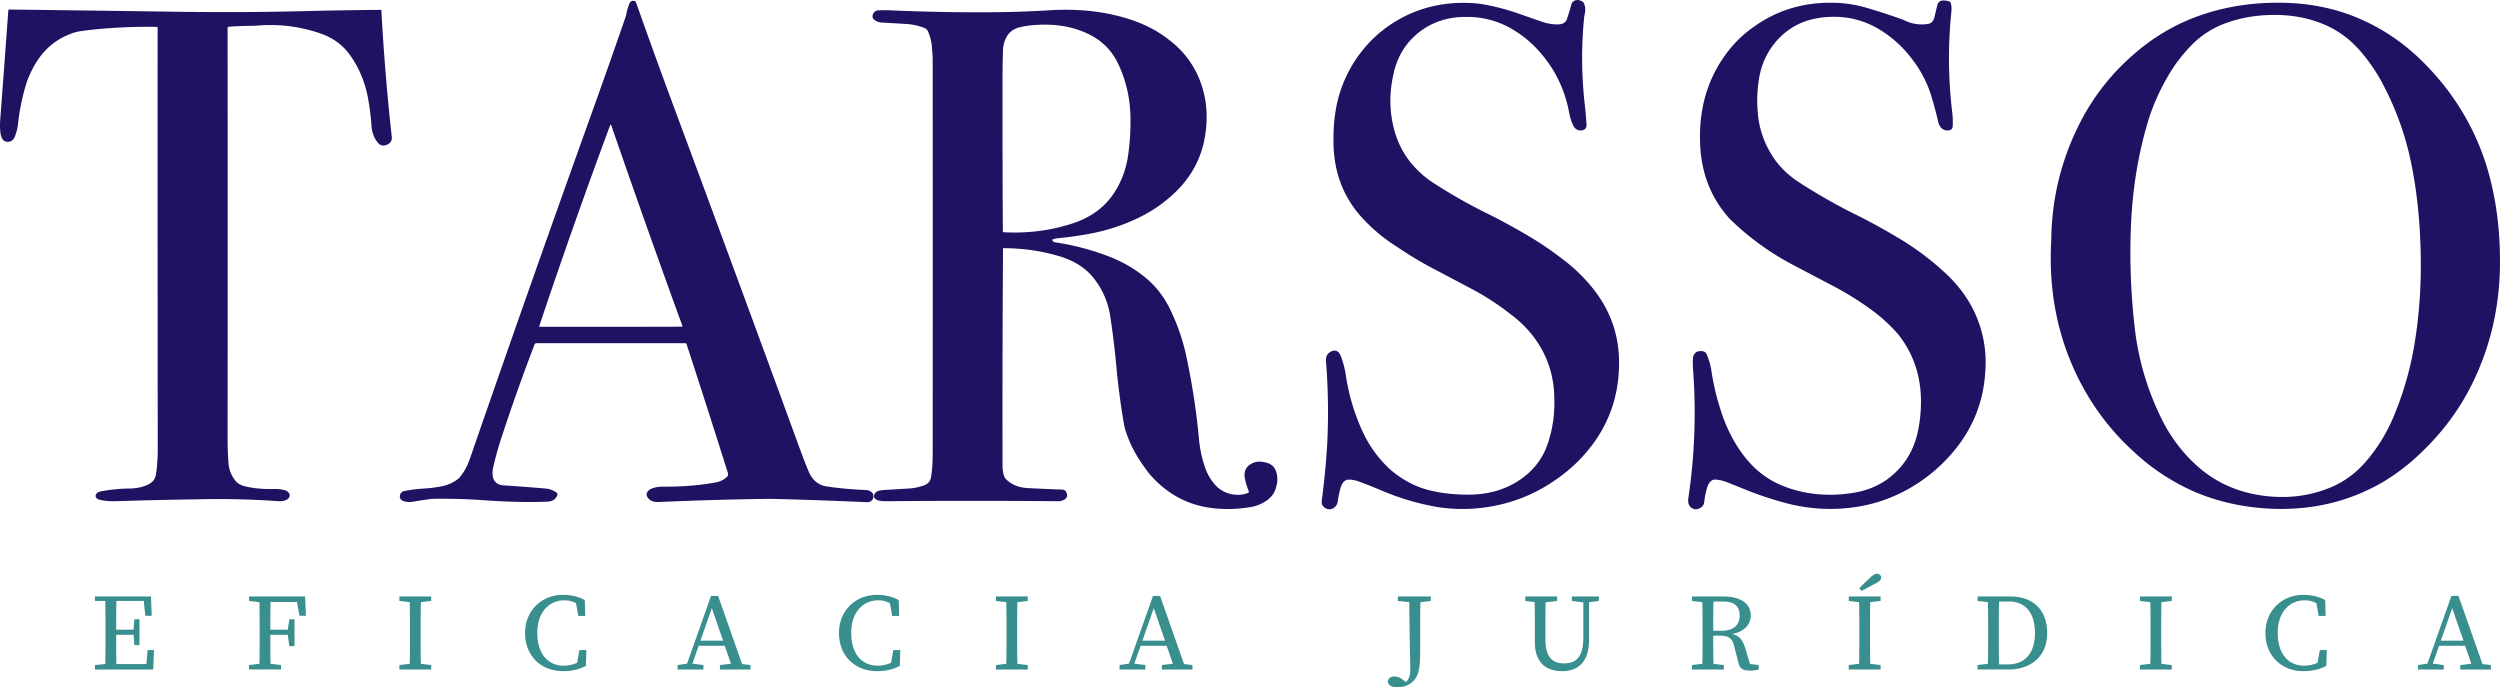 <svg xmlns="http://www.w3.org/2000/svg" viewBox="0 0 300 82.474"><path fill="#398F8E" d="M12.661 75.638c0-1.126 0-2.397-.027-3.523h-1.242v-.537h6.723l.094 2.318h-.77l-.186-1.781H13.97c-.027 1.113-.027 2.37-.027 3.444h2.087l.087-1.244h.621v3.091h-.621l-.087-1.231h-2.087c0 1.31 0 2.423.027 3.51h3.6l.14-1.676h.77l-.094 2.331h-6.994v-.537l1.242-.118c.027-1.1.027-2.265.027-3.405v-.642zm18.497 0c0-1.126 0-2.252-.027-3.379l-1.242-.144v-.537h6.723l.094 2.318h-.769l-.297-1.663h-3.173c-.027 1.113-.027 2.253-.027 3.326h2.093l.189-1.244h.621v3.222h-.621l-.189-1.362H32.44c0 1.297 0 2.41.027 3.483l1.256.144v.537h-3.834v-.537l1.242-.144c.027-1.1.027-2.239.027-3.379v-.641zm18.038 0c0-1.126 0-2.252-.027-3.379l-1.242-.144v-.537h3.821v.537l-1.242.144c-.027 1.1-.027 2.239-.027 3.379v.642c0 1.126 0 2.252.027 3.379l1.242.144v.537h-3.821v-.537l1.242-.144c.027-1.1.027-2.239.027-3.379v-.642zm20.062 3.89.27-1.519h.837l-.054 1.899c-.837.445-1.769.629-2.727.629-2.727 0-4.577-1.886-4.577-4.584 0-2.645 1.944-4.57 4.563-4.57.743 0 1.701.118 2.606.628l.054 1.899h-.837l-.27-1.519a2.839 2.839 0 0 0-1.377-.354c-1.809 0-3.267 1.362-3.267 3.915 0 2.567 1.323 3.929 3.173 3.929.513 0 1.08-.105 1.606-.353zm12.057.275 1.134-.17 2.876-8.119h.851l2.876 8.172 1.012.118v.537h-3.672v-.537l1.323-.157-.743-2.148H83.84l-.756 2.135 1.323.17v.537h-3.092v-.538zm2.741-2.921h2.714l-1.35-3.903-1.364 3.903zm22.871 2.646.27-1.519h.837l-.054 1.899c-.837.445-1.769.629-2.727.629-2.727 0-4.577-1.886-4.577-4.584 0-2.645 1.944-4.57 4.563-4.57.743 0 1.701.118 2.606.628l.054 1.899h-.837l-.27-1.519a2.839 2.839 0 0 0-1.377-.354c-1.809 0-3.267 1.362-3.267 3.915 0 2.567 1.323 3.929 3.173 3.929.513 0 1.08-.105 1.606-.353zm13.853-3.89c0-1.126 0-2.252-.027-3.379l-1.242-.144v-.537h3.821v.537l-1.242.144c-.027 1.1-.027 2.239-.027 3.379v.642c0 1.126 0 2.252.027 3.379l1.242.144v.537h-3.821v-.537l1.242-.144c.027-1.1.027-2.239.027-3.379v-.642zm13.569 4.165 1.134-.17 2.876-8.119h.851l2.876 8.172 1.012.118v.537h-3.672v-.537l1.323-.157-.743-2.148h-3.132l-.756 2.135 1.323.17v.537h-3.092v-.538zm2.74-2.921h2.714l-1.35-3.903-1.364 3.903zm30.648-5.303h3.956v.537l-1.242.144c-.027 1.1-.027 2.226-.027 3.365v2.043c0 1.493-.041 2.187-.189 2.855-.27 1.31-1.404 1.951-2.538 1.951-.513 0-1.039-.144-1.175-.642.081-.485.405-.655.837-.655.338 0 .621.118 1.013.406l.338.262c.392-.367.527-.838.527-1.598 0-.786-.067-2.121-.122-7.988l-1.377-.144v-.536zm19.955 8.027c1.526 0 2.309-.851 2.309-3.169v-4.151l-1.377-.17v-.537h3.24v.537l-1.175.144v4.492c0 2.763-1.377 3.785-3.227 3.785-1.958 0-3.281-1.048-3.281-3.497v-1.414c0-1.126 0-2.252-.027-3.379l-1.12-.131v-.537h3.821v.537l-1.377.157c-.027 1.1-.027 2.213-.027 3.352v1.035c0 2.239.864 2.946 2.241 2.946zm16.613-3.968c0-1.126 0-2.252-.027-3.379l-1.242-.144v-.537h3.78c2.066 0 3.281.851 3.281 2.292 0 1.021-.756 1.951-2.268 2.213.796.157 1.282.629 1.593 1.663l.581 1.938 1.04.118v.537a3.55 3.55 0 0 1-1.013.131c-.851 0-1.229-.21-1.391-.838l-.54-2.095c-.256-1.061-.756-1.257-1.85-1.257h-.661c0 1.257 0 2.331.027 3.379l1.242.144v.537h-3.821v-.537l1.242-.144c.027-1.1.027-2.239.027-3.379v-.642zm1.31-3.457c-.027 1.152-.027 2.266-.027 3.51h1.04c1.458 0 2.133-.759 2.133-1.807 0-1.1-.594-1.702-1.985-1.702h-1.161zm17.506 3.457c0-1.126 0-2.252-.027-3.379l-1.242-.144v-.537h3.821v.537l-1.242.144c-.027 1.1-.027 2.239-.027 3.379v.642c0 1.126 0 2.252.027 3.379l1.242.144v.537h-3.821v-.537l1.242-.144c.027-1.1.027-2.239.027-3.379v-.642zm1.269-6.286c.378-.367.607-.498.837-.498.283 0 .513.183.513.445 0 .236-.162.445-.675.72-.567.301-1.134.602-1.701.89l-.243-.327c.419-.431.837-.837 1.269-1.23zm14.187 6.286c0-1.126 0-2.252-.027-3.379l-1.242-.144v-.537h3.983c2.592 0 4.374 1.545 4.374 4.387 0 2.829-1.998 4.374-4.631 4.374h-3.726v-.537l1.242-.144c.027-1.113.027-2.266.027-3.536v-.484zm1.309 4.086h1.066c2.079 0 3.24-1.375 3.24-3.758 0-2.462-1.161-3.785-3.119-3.785h-1.188c-.027 1.126-.027 2.292-.027 3.457v.485c.001 1.283.001 2.449.028 3.601zm18.178-4.086c0-1.126 0-2.252-.027-3.379l-1.242-.144v-.537h3.821v.537l-1.242.144c-.027 1.1-.027 2.239-.027 3.379v.642c0 1.126 0 2.252.027 3.379l1.242.144v.537h-3.821v-.537l1.242-.144c.027-1.1.027-2.239.027-3.379v-.642zm20.042 3.89.27-1.519h.837l-.054 1.899c-.837.445-1.769.629-2.727.629-2.727 0-4.577-1.886-4.577-4.584 0-2.645 1.944-4.57 4.563-4.57.743 0 1.701.118 2.606.628l.054 1.899h-.837l-.27-1.519a2.839 2.839 0 0 0-1.377-.354c-1.809 0-3.267 1.362-3.267 3.915 0 2.567 1.323 3.929 3.173 3.929.513 0 1.08-.105 1.606-.353zm12.055.275 1.134-.17 2.876-8.119h.851l2.876 8.172 1.013.118v.537h-3.672v-.537l1.323-.157-.743-2.148h-3.132l-.756 2.135 1.323.17v.537h-3.092v-.538zm2.74-2.921h2.714l-1.35-3.903-1.364 3.903z"/><path fill="#1F1263" d="M190.042.342c.21.401.244.889.101 1.465a1.551 1.551 0 0 0-.038.223c-.353 3.48-.33 6.987.068 10.52.079.704.15 1.496.212 2.376.017.456-.203.698-.657.725-.44.024-.764-.199-.974-.668a5.802 5.802 0 0 1-.437-1.364c-.425-2.358-1.32-4.463-2.687-6.314-1.073-1.454-2.291-2.616-3.657-3.488a10.583 10.583 0 0 0-5.977-1.787c-2.322-.026-4.305.654-5.95 2.039-1.508 1.271-2.464 2.94-2.869 5.007-.503 2.325-.432 4.59.212 6.793a10.425 10.425 0 0 0 2.631 4.458 11.156 11.156 0 0 0 1.982 1.618 62.278 62.278 0 0 0 6.343 3.614 73.008 73.008 0 0 1 4.64 2.505 38.184 38.184 0 0 1 4.163 2.757c1.785 1.296 3.276 2.768 4.473 4.415 1.892 2.615 2.778 5.573 2.658 8.875-.113 3.788-1.373 7.121-3.783 10a18.039 18.039 0 0 1-2.925 2.813c-2.591 2.015-5.47 3.299-8.636 3.852a19.79 19.79 0 0 1-6.258.099 30.283 30.283 0 0 1-6.919-2.025 52.068 52.068 0 0 0-2.658-1.055c-.492-.186-.952-.263-1.379-.232a.521.521 0 0 0-.212.059c-.303.153-.523.483-.659.99-.126.462-.237 1-.333 1.613a.928.928 0 0 1-.322.608c-.359.314-.729.368-1.112.162-.365-.198-.523-.503-.475-.916.312-2.328.534-4.655.666-6.98a75.48 75.48 0 0 0-.155-9.719c-.042-.521.113-.891.464-1.112.462-.306.843-.261 1.143.135.045.06.083.125.113.194.32.77.548 1.635.686 2.597a24.842 24.842 0 0 0 1.996 6.611 14.19 14.19 0 0 0 3.236 4.471c1.485 1.302 3.117 2.165 4.894 2.588 1.434.342 2.995.506 4.683.493 2.558-.023 4.747-.74 6.568-2.151 1.452-1.128 2.432-2.568 2.939-4.318.509-1.584.734-3.309.675-5.176-.038-2.541-.764-4.833-2.18-6.877-.809-1.169-1.84-2.219-3.094-3.15a31.046 31.046 0 0 0-4.345-2.856 596.54 596.54 0 0 0-4.712-2.489 45.902 45.902 0 0 1-4.471-2.673 20.531 20.531 0 0 1-4.192-3.459c-2.264-2.441-3.431-5.418-3.501-8.931-.03-1.487.059-2.841.268-4.064a15.476 15.476 0 0 1 2.952-6.836 14.996 14.996 0 0 1 3.713-3.488c2.522-1.656 5.33-2.505 8.425-2.545 1.046-.014 1.988.057 2.826.212 1.371.254 2.759.629 4.163 1.125.986.348 1.904.667 2.757.956.611.2 1.206.298 1.787.295.453-.002.781-.128.983-.378a.587.587 0 0 0 .108-.194c.209-.594.402-1.225.581-1.892a.433.433 0 0 1 .108-.191c.32-.335.72-.364 1.202-.088a.364.364 0 0 1 .148.153zm43.279-.281c.479.035.737.133.774.295.087.306.11.658.07 1.055a54.06 54.06 0 0 0 .113 12.151c.056.455.072.975.049 1.562-.018.315-.185.488-.5.52-.51.05-.887-.179-1.132-.686a1.008 1.008 0 0 1-.076-.209 53.359 53.359 0 0 0-.873-3.267c-.51-1.659-1.358-3.23-2.545-4.712a13.851 13.851 0 0 0-3.855-3.346c-1.788-1.032-3.724-1.496-5.808-1.393-2.661.099-4.794 1.079-6.4 2.939-1.16 1.346-1.858 2.935-2.095 4.768a15.64 15.64 0 0 0-.113 3.713 11.07 11.07 0 0 0 1.364 4.599c.803 1.493 1.956 2.739 3.461 3.74a66.996 66.996 0 0 0 6.834 3.911 72.106 72.106 0 0 1 4.669 2.532 33.255 33.255 0 0 1 6.019 4.388c2.19 1.974 3.667 4.266 4.431 6.877.507 1.733.676 3.533.506 5.401-.275 3.644-1.648 6.865-4.12 9.662a19.489 19.489 0 0 1-4.05 3.488 18.471 18.471 0 0 1-8.031 2.883c-2.591.3-5.16.113-7.707-.563a41.645 41.645 0 0 1-4.613-1.519c-.879-.362-1.723-.699-2.532-1.013-.501-.188-.97-.283-1.406-.286a.639.639 0 0 0-.216.047c-.303.125-.531.429-.684.914a9.544 9.544 0 0 0-.351 1.751.835.835 0 0 1-.439.668c-.401.237-.761.242-1.08.014-.333-.227-.46-.625-.38-1.195a69.624 69.624 0 0 0 .563-15.414c-.044-.585-.044-1.073 0-1.463.131-.561.5-.806 1.109-.734a.615.615 0 0 1 .509.353 7.67 7.67 0 0 1 .59 2.054 29.614 29.614 0 0 0 1.069 4.557c.693 2.232 1.687 4.164 2.982 5.794 1.148 1.443 2.498 2.512 4.05 3.207 2.079.935 4.362 1.352 6.85 1.251a17.728 17.728 0 0 0 2.799-.351c1.755-.411 3.237-1.217 4.444-2.419 1.338-1.325 2.205-2.97 2.601-4.937.201-.996.314-1.99.338-2.982.098-3.233-.785-6.049-2.646-8.447a2.374 2.374 0 0 0-.142-.173 19.22 19.22 0 0 0-3.387-3.038 36.228 36.228 0 0 0-4.458-2.743 3347.09 3347.09 0 0 1-4.683-2.462 32.375 32.375 0 0 1-7.543-5.461 3.355 3.355 0 0 1-.155-.162c-2.211-2.475-3.372-5.481-3.483-9.017-.149-3.99.831-7.474 2.939-10.45a14.179 14.179 0 0 1 3.657-3.6c2.849-2.003 6.126-2.926 9.831-2.77a15.1 15.1 0 0 1 3.825.675c1.365.407 2.713.848 4.044 1.325.071.026.14.055.207.088a4.711 4.711 0 0 0 2.838.443c.407-.063.669-.344.788-.844.11-.47.222-.938.338-1.406.099-.411.38-.599.842-.563zM104.569 59.039c-.269-.206-.48-.23-.861-.247-1.727-.075-3.283-.225-4.669-.45-.885-.182-1.541-.744-1.969-1.688a59.495 59.495 0 0 1-1.026-2.631A8152.951 8152.951 0 0 0 80.53 11.931 813.753 813.753 0 0 1 76.329.302a.272.272 0 0 0-.209-.185c-.282-.06-.476.038-.583.295a6.22 6.22 0 0 0-.389 1.339c-.012.074-.03.146-.054.216a946.394 946.394 0 0 1-4.17 11.834 3618.995 3618.995 0 0 0-14.527 41.222c-.312.897-.724 1.651-1.235 2.261a1.04 1.04 0 0 1-.16.158c-.675.549-1.541.887-2.599 1.013-.386.074-.892.13-1.519.169-.801.05-1.595.149-2.383.299a.608.608 0 0 0-.495.495c-.083.351.07.593.459.725.357.105.732.124 1.125.056a54.162 54.162 0 0 1 2.138-.324c.075-.009.15-.014.225-.014 2.027-.036 4.071.02 6.132.169 2.783.201 5.314.257 7.595.169.501-.026.857-.198 1.067-.518.236-.311.176-.546-.18-.707a2.564 2.564 0 0 0-1.112-.351 210.746 210.746 0 0 0-5.119-.383 1.551 1.551 0 0 1-.223-.038c-.593-.141-.925-.536-.997-1.184a2.523 2.523 0 0 1 .052-.857c.26-1.164.578-2.327.956-3.488a239.728 239.728 0 0 1 4.019-11.328.234.234 0 0 1 .236-.162h17.865c.071 0 .117.034.14.101a1508.46 1508.46 0 0 1 4.964 15.477.425.425 0 0 1-.146.495c-.344.323-.785.534-1.325.635-1.929.359-4.048.527-6.357.506-.576.003-1.063.104-1.46.302a.833.833 0 0 0-.187.124c-.345.296-.373.618-.083.968.26.327.691.477 1.294.45 4.43-.197 8.851-.323 13.263-.38l.225.002c3.741.095 7.562.227 11.46.398.276.012.464-.087.583-.216a.63.63 0 0 0 .197-.488c-.003-.232-.08-.393-.243-.518zM81.811 39.202c-5.582.017-11.248.021-16.998.014-.086 0-.115-.041-.088-.122a760.477 760.477 0 0 1 8.472-24.008c.059-.161.116-.16.173.002a1499.577 1499.577 0 0 0 8.515 24.008c.025.07.001.106-.074.106zm181.875 16.735c2.093 1.865 4.587 3.027 7.482 3.488 2.901.444 5.583.191 8.045-.758 1.596-.57 3.03-1.517 4.302-2.842 1.746-1.89 3.111-4.145 4.093-6.764a38.617 38.617 0 0 0 2.138-7.82c.665-4.055.89-8.274.675-12.658-.143-3.156-.494-6.124-1.055-8.902a35.445 35.445 0 0 0-3.263-9.282c-.791-1.565-1.756-3-2.896-4.305C282 4.715 280.613 3.684 279.043 3c-2.064-.9-4.347-1.298-6.85-1.195-1.719.062-3.336.357-4.852.887a10.891 10.891 0 0 0-4.219 2.588 18.46 18.46 0 0 0-3.081 4.064 25.484 25.484 0 0 0-2.25 5.119c-1.215 4.04-1.909 8.297-2.081 12.77a77.58 77.58 0 0 0 .576 13.038 32.943 32.943 0 0 0 3.375 10.52c1.059 1.984 2.4 3.7 4.025 5.146zM274.331.342c2.352.066 4.617.446 6.793 1.139 3.351 1.098 6.352 2.88 9.001 5.344a32.14 32.14 0 0 1 3.839 4.318c2.165 2.978 3.726 6.199 4.683 9.662.825 2.984 1.271 6.157 1.337 9.521.16 5.531-.894 10.665-3.164 15.401-1.533 3.198-3.615 6.049-6.244 8.551a24.714 24.714 0 0 1-4.782 3.657c-4.017 2.295-8.457 3.331-13.319 3.108-3.177-.146-6.163-.797-8.958-1.955a25.721 25.721 0 0 1-7.595-5.007c-2.678-2.451-4.844-5.329-6.499-8.634-2.498-4.996-3.592-10.467-3.283-16.413a4.23 4.23 0 0 0 .009-.225c.06-5.078 1.245-9.837 3.555-14.275a26.872 26.872 0 0 1 6.217-7.903c2.577-2.291 5.474-3.951 8.69-4.98 3.031-.979 6.27-1.415 9.72-1.309zM1.133 1.144c6.737.082 13.476.171 20.216.267 5.572.08 11.122.042 16.652-.113 2.468-.054 5.026-.092 7.673-.113.059-.002.089.027.092.086.279 5.111.695 10.161 1.247 15.151.044.395-.109.689-.457.882-.504.287-.932.197-1.285-.268-.368-.486-.593-1.067-.675-1.744a33.168 33.168 0 0 0-.365-3.123c-.327-2.066-1.058-3.903-2.194-5.513-.879-1.244-2.079-2.125-3.6-2.644-2.483-.863-5.066-1.171-7.75-.925-.075.008-.15.011-.225.011-.986 0-1.987.037-3.004.11-.098.008-.146.059-.146.155.014 16.532.014 33.02 0 49.465 0 .947.038 1.884.113 2.813.063.662.274 1.257.632 1.787.29.465.716.77 1.28.914 1.004.254 2.166.366 3.488.338.597-.014 1.101.053 1.512.2a.514.514 0 0 1 .187.117c.327.317.319.619-.025.907-.278.186-.648.266-1.112.239a98.914 98.914 0 0 0-9.62-.225c-3.27.044-6.552.119-9.845.225-.804.026-1.495-.042-2.072-.203a.587.587 0 0 1-.194-.108c-.177-.147-.228-.299-.153-.457a.668.668 0 0 1 .491-.387c1.1-.225 2.286-.347 3.56-.365.765-.011 1.454-.146 2.068-.407.623-.26.983-.668 1.082-1.224.152-.911.227-1.961.225-3.15-.017-16.874-.021-33.708-.014-50.504 0-.075-.038-.113-.113-.113-3.24-.042-6.236.122-8.987.493a5.406 5.406 0 0 0-1.461.394c-1.605.625-2.894 1.68-3.868 3.163a12.09 12.09 0 0 0-1.238 2.476 25.083 25.083 0 0 0-1.082 5.106 5.07 5.07 0 0 1-.281 1.238c-.14.524-.383.824-.731.9-.555.113-.907-.155-1.055-.801-.101-.51-.124-1.124-.07-1.843.327-4.329.65-8.689.968-13.078.005-.087.051-.129.136-.129zm152.01 55.468c-.206-.644-.67-1.023-1.393-1.139-.689-.167-1.293-.058-1.814.324-.545.401-.713 1.01-.506 1.827.093.419.233.856.419 1.312.036.099.006.17-.09.214-.482.204-1.018.272-1.609.205a3.542 3.542 0 0 1-2.349-1.195c-.594-.666-1.03-1.468-1.307-2.405a14.417 14.417 0 0 1-.619-3.094 84.933 84.933 0 0 0-1.575-10.182 24.839 24.839 0 0 0-1.926-5.443c-.801-1.622-1.889-2.953-3.263-3.994-1.185-.926-2.531-1.68-4.037-2.264a30.536 30.536 0 0 0-6.456-1.701c-.17-.027-.282-.112-.338-.254-.048-.101.224-.185.817-.252a41.896 41.896 0 0 0 3.882-.563 22.84 22.84 0 0 0 5.428-1.773 16.897 16.897 0 0 0 4.642-3.177c1.949-1.88 3.135-4.125 3.558-6.737.468-2.894.07-5.533-1.195-7.919a11.111 11.111 0 0 0-3.067-3.571c-1.284-1.022-2.756-1.819-4.415-2.392-3.038-1.047-6.427-1.445-10.169-1.195-2.295.137-4.602.212-6.919.225-3.99.024-7.966-.051-11.926-.225a15.21 15.21 0 0 0-1.575 0c-.362.066-.572.281-.632.646-.042.26.117.477.477.653.206.101.422.157.648.169.938.047 1.898.101 2.883.164a7.325 7.325 0 0 1 2.18.464c.218.082.374.23.47.441.32.734.486 1.557.5 2.471.038.3.056.6.056.9.006 15.771.006 31.541 0 47.311.001 1.131-.074 2.106-.225 2.925-.105.453-.438.758-.999.914a6.135 6.135 0 0 1-1.701.324l-2.869.169c-.437.042-.776.081-.986.249a.696.696 0 0 0-.265.518c0 .162.151.333.345.425.271.13.716.162 1.244.158 6.826-.059 13.659-.059 20.5 0 .279 0 .539-.07.779-.209.251-.146.343-.374.277-.684-.071-.327-.273-.496-.608-.506a176.642 176.642 0 0 1-4.071-.176c-1.127-.062-2.015-.433-2.664-1.114a.667.667 0 0 1-.126-.182c-.164-.375-.246-.843-.248-1.404-.021-8.581-.002-17.151.056-25.709a1.452 1.452 0 0 0-.011-.272c-.021-.072.006-.108.081-.108 2.379.007 4.644.341 6.793.999 1.901.582 3.34 1.58 4.318 2.995.897 1.254 1.464 2.675 1.701 4.262.33 2.216.593 4.447.788 6.694.251 2.379.544 4.499.88 6.359.013.074.03.146.049.218.456 1.628 1.238 3.2 2.347 4.716.663.996 1.535 1.905 2.617 2.727 1.826 1.389 3.949 2.153 6.37 2.293 1.116.086 2.316.029 3.6-.169a4.735 4.735 0 0 0 2.012-.745c.701-.465 1.122-1.075 1.265-1.829a2.957 2.957 0 0 0-.029-1.689zm-32.685-28.74c-.075-.005-.113-.044-.115-.119-.036-6.032-.049-12.168-.04-18.409.001-1.127.02-2.233.056-3.319.027-.717.229-1.34.605-1.87.282-.386.695-.667 1.238-.844.69-.18 1.445-.288 2.264-.324 2.27-.141 4.309.22 6.118 1.082 1.638.783 2.838 1.983 3.6 3.6.977 2.045 1.469 4.272 1.476 6.681.006 1.643-.102 3.147-.324 4.514-.276 1.68-.866 3.171-1.771 4.473-1.113 1.607-2.703 2.755-4.768 3.445-2.617.875-5.397 1.238-8.339 1.09z"/></svg>